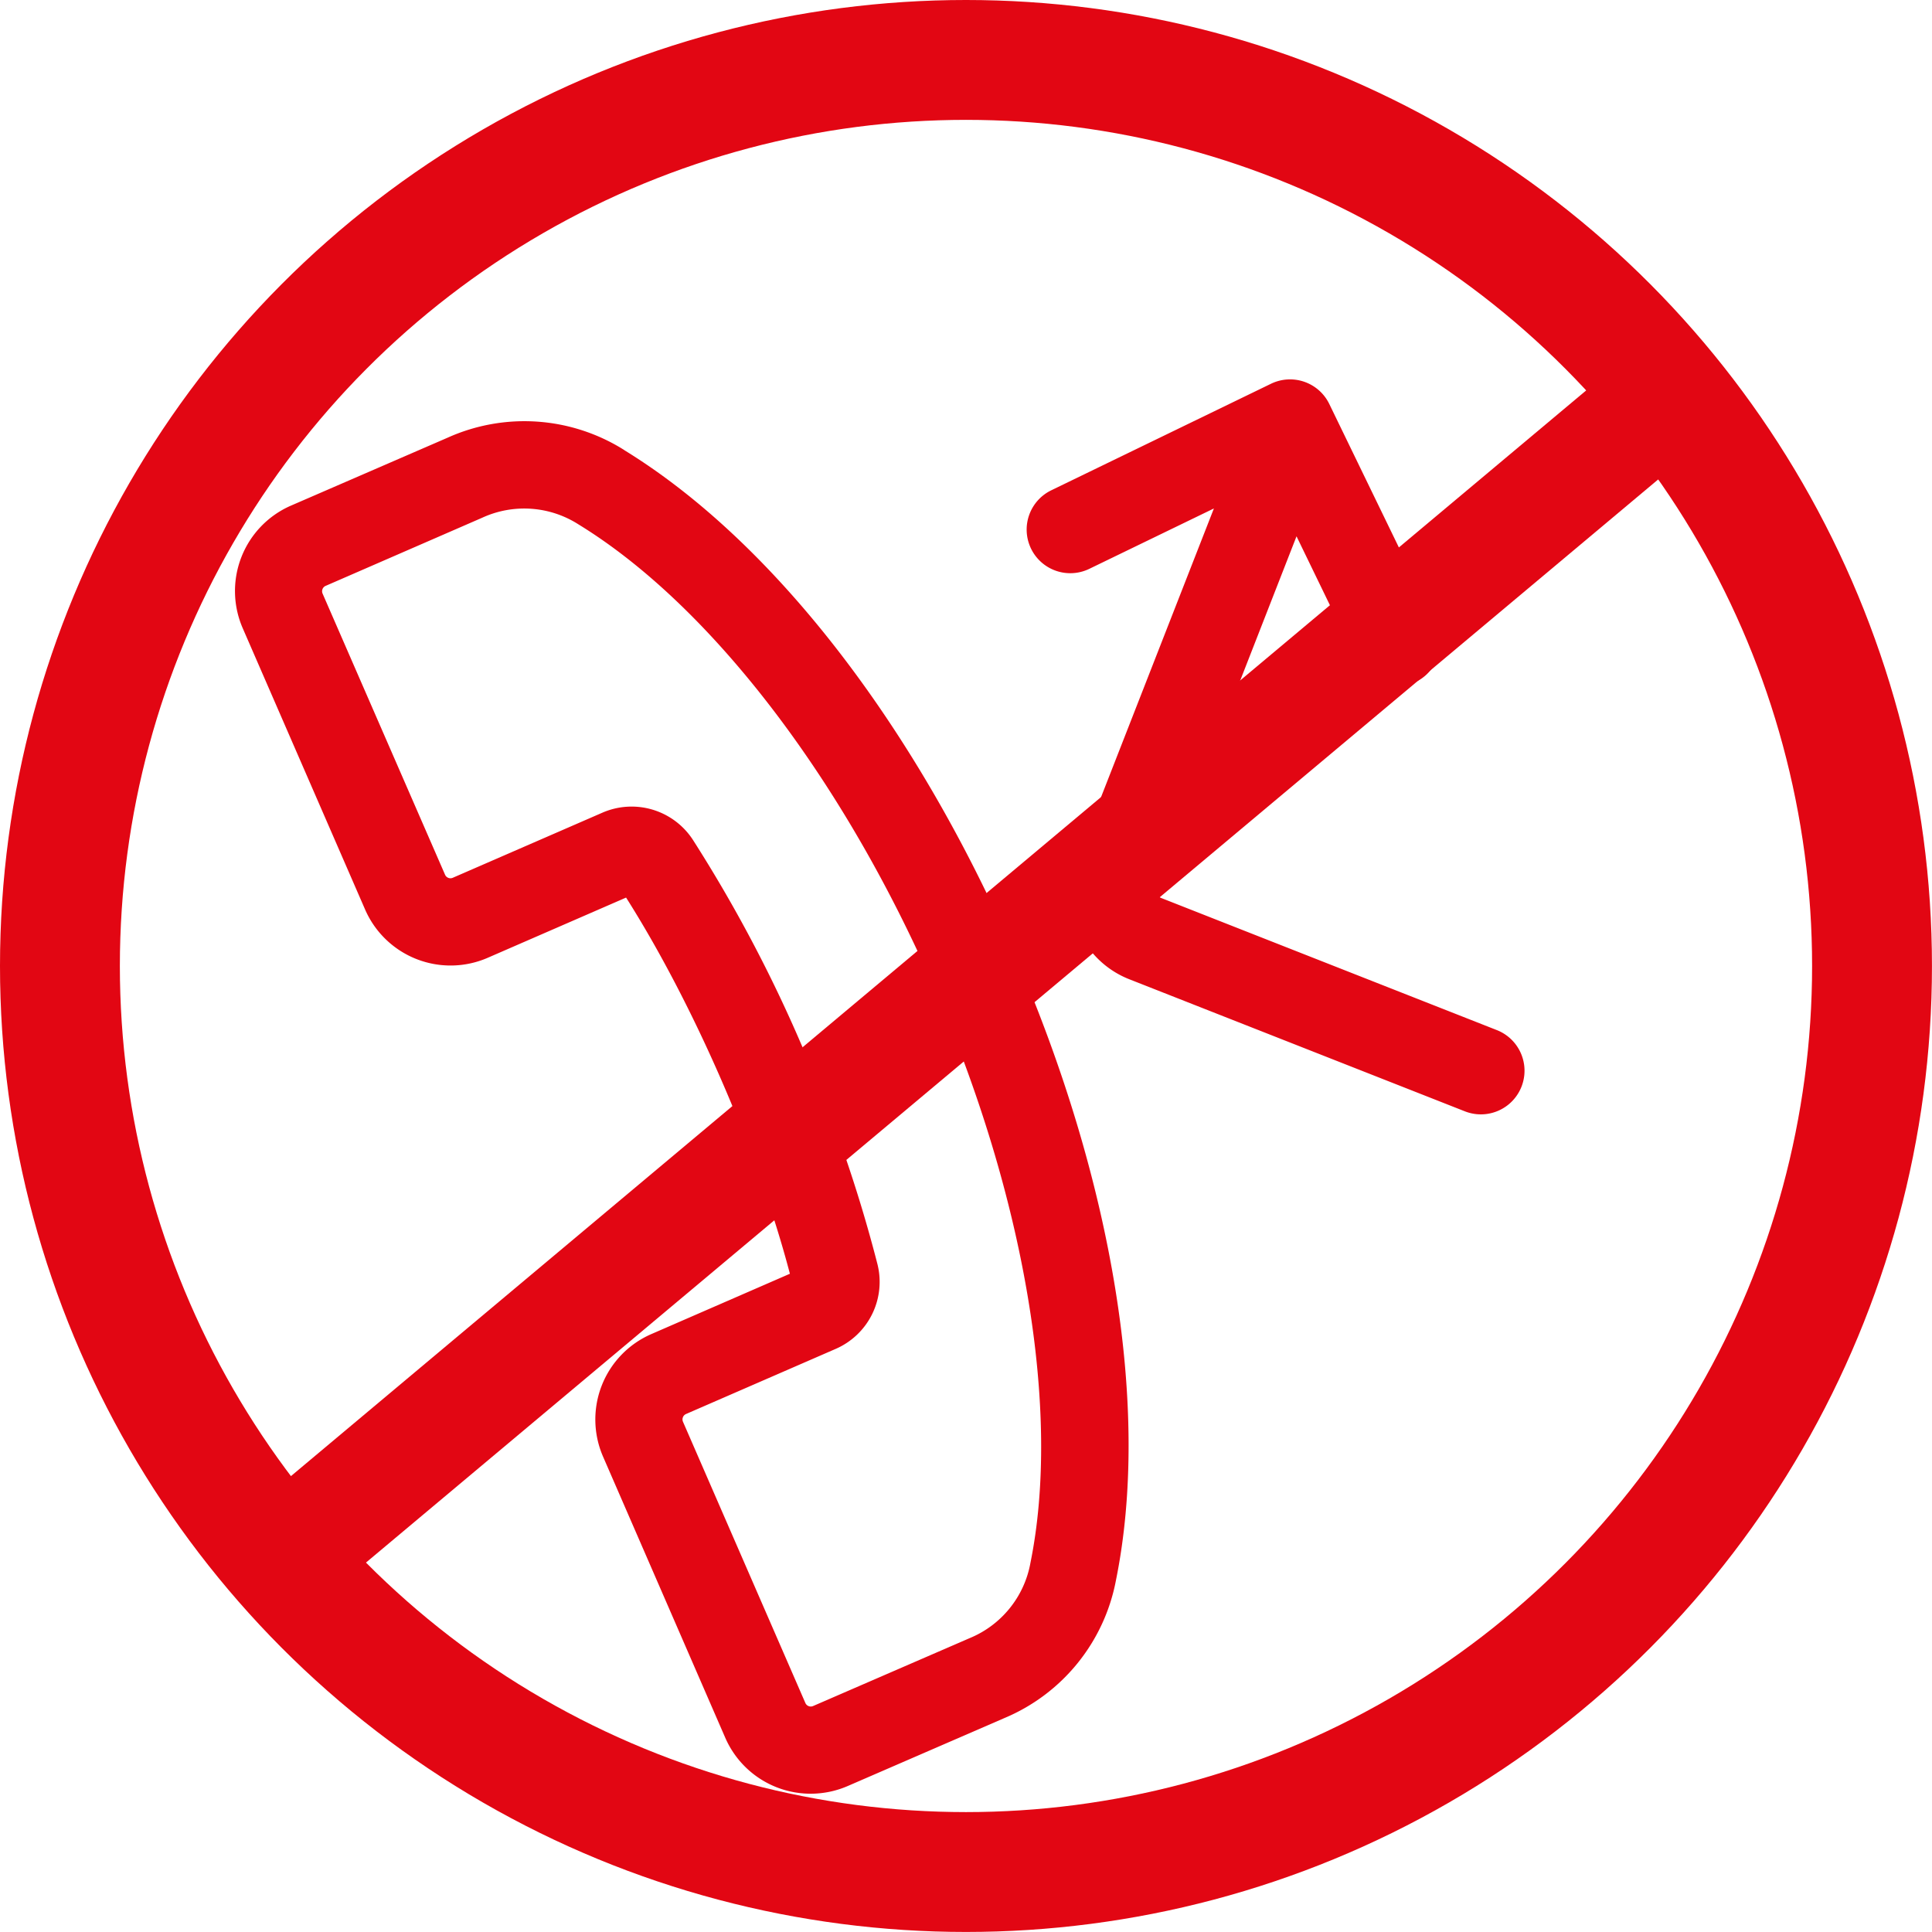 <svg xmlns="http://www.w3.org/2000/svg" viewBox="0 0 483.55 483.55"><defs><style>.a{fill:#e20613;fill-rule:evenodd;}.b,.c{fill:none;stroke:#e20613;stroke-miterlimit:10;}.b{stroke-width:30px;}.c{stroke-width:16px;}</style></defs><path class="a" d="M289.83,223a1.36,1.36,0,0,0,.76,1.74l84.05,33.08a10.92,10.92,0,0,1-8,20.33l-84.05-33.08a23.23,23.23,0,0,1-13.1-30l34.33-87.81-31.18,15.11h0a10.92,10.92,0,0,1-14.59-5.06c-.07-.14-.13-.28-.19-.42a10.92,10.92,0,0,1,5.25-14.17l55-26.67h0a10.92,10.92,0,0,1,14.59,5.06l26.68,55a10.92,10.92,0,1,1-19.66,9.52l-15.22-31.4L289.83,223ZM81.49,146.64l39.2-17.06a25.19,25.19,0,0,1,24.13,1.69c32.88,20.15,66.12,63.46,88.92,115.85s31.83,106.24,24.17,144A25.19,25.19,0,0,1,242.69,410L203.49,427a1.47,1.47,0,0,1-1.91-.75l-30.65-70.43a1.48,1.48,0,0,1,.76-1.91l37.44-16.29a18.28,18.28,0,0,0,10.48-21.23,354.86,354.86,0,0,0-19-54.86,355.59,355.59,0,0,0-27.18-51.32,18.3,18.3,0,0,0-22.68-6.8l-37.44,16.29a1.47,1.47,0,0,1-1.91-.75L80.73,148.55a1.47,1.47,0,0,1,.76-1.91Zm74.75-34A46.83,46.83,0,0,0,112,109.56l-39.2,17a23.32,23.32,0,0,0-12.06,30.65l30.64,70.43A23.33,23.33,0,0,0,122,239.75l34.7-15.1c16.87,26.61,33,63.67,41,94.15L163,333.91a23.31,23.31,0,0,0-12.07,30.65L181.55,435A23.32,23.32,0,0,0,212.21,447L251.4,430a46.82,46.82,0,0,0,27.91-34.5c8.65-42.64-.66-99.89-25.54-157.08s-60.44-103-97.53-125.76Z"/><circle class="b" cx="241.77" cy="241.77" r="226.77"/><rect class="c" x="238.26" y="17.6" width="12.65" height="453.1" transform="translate(274.59 -100.13) rotate(50.03)"/></svg>